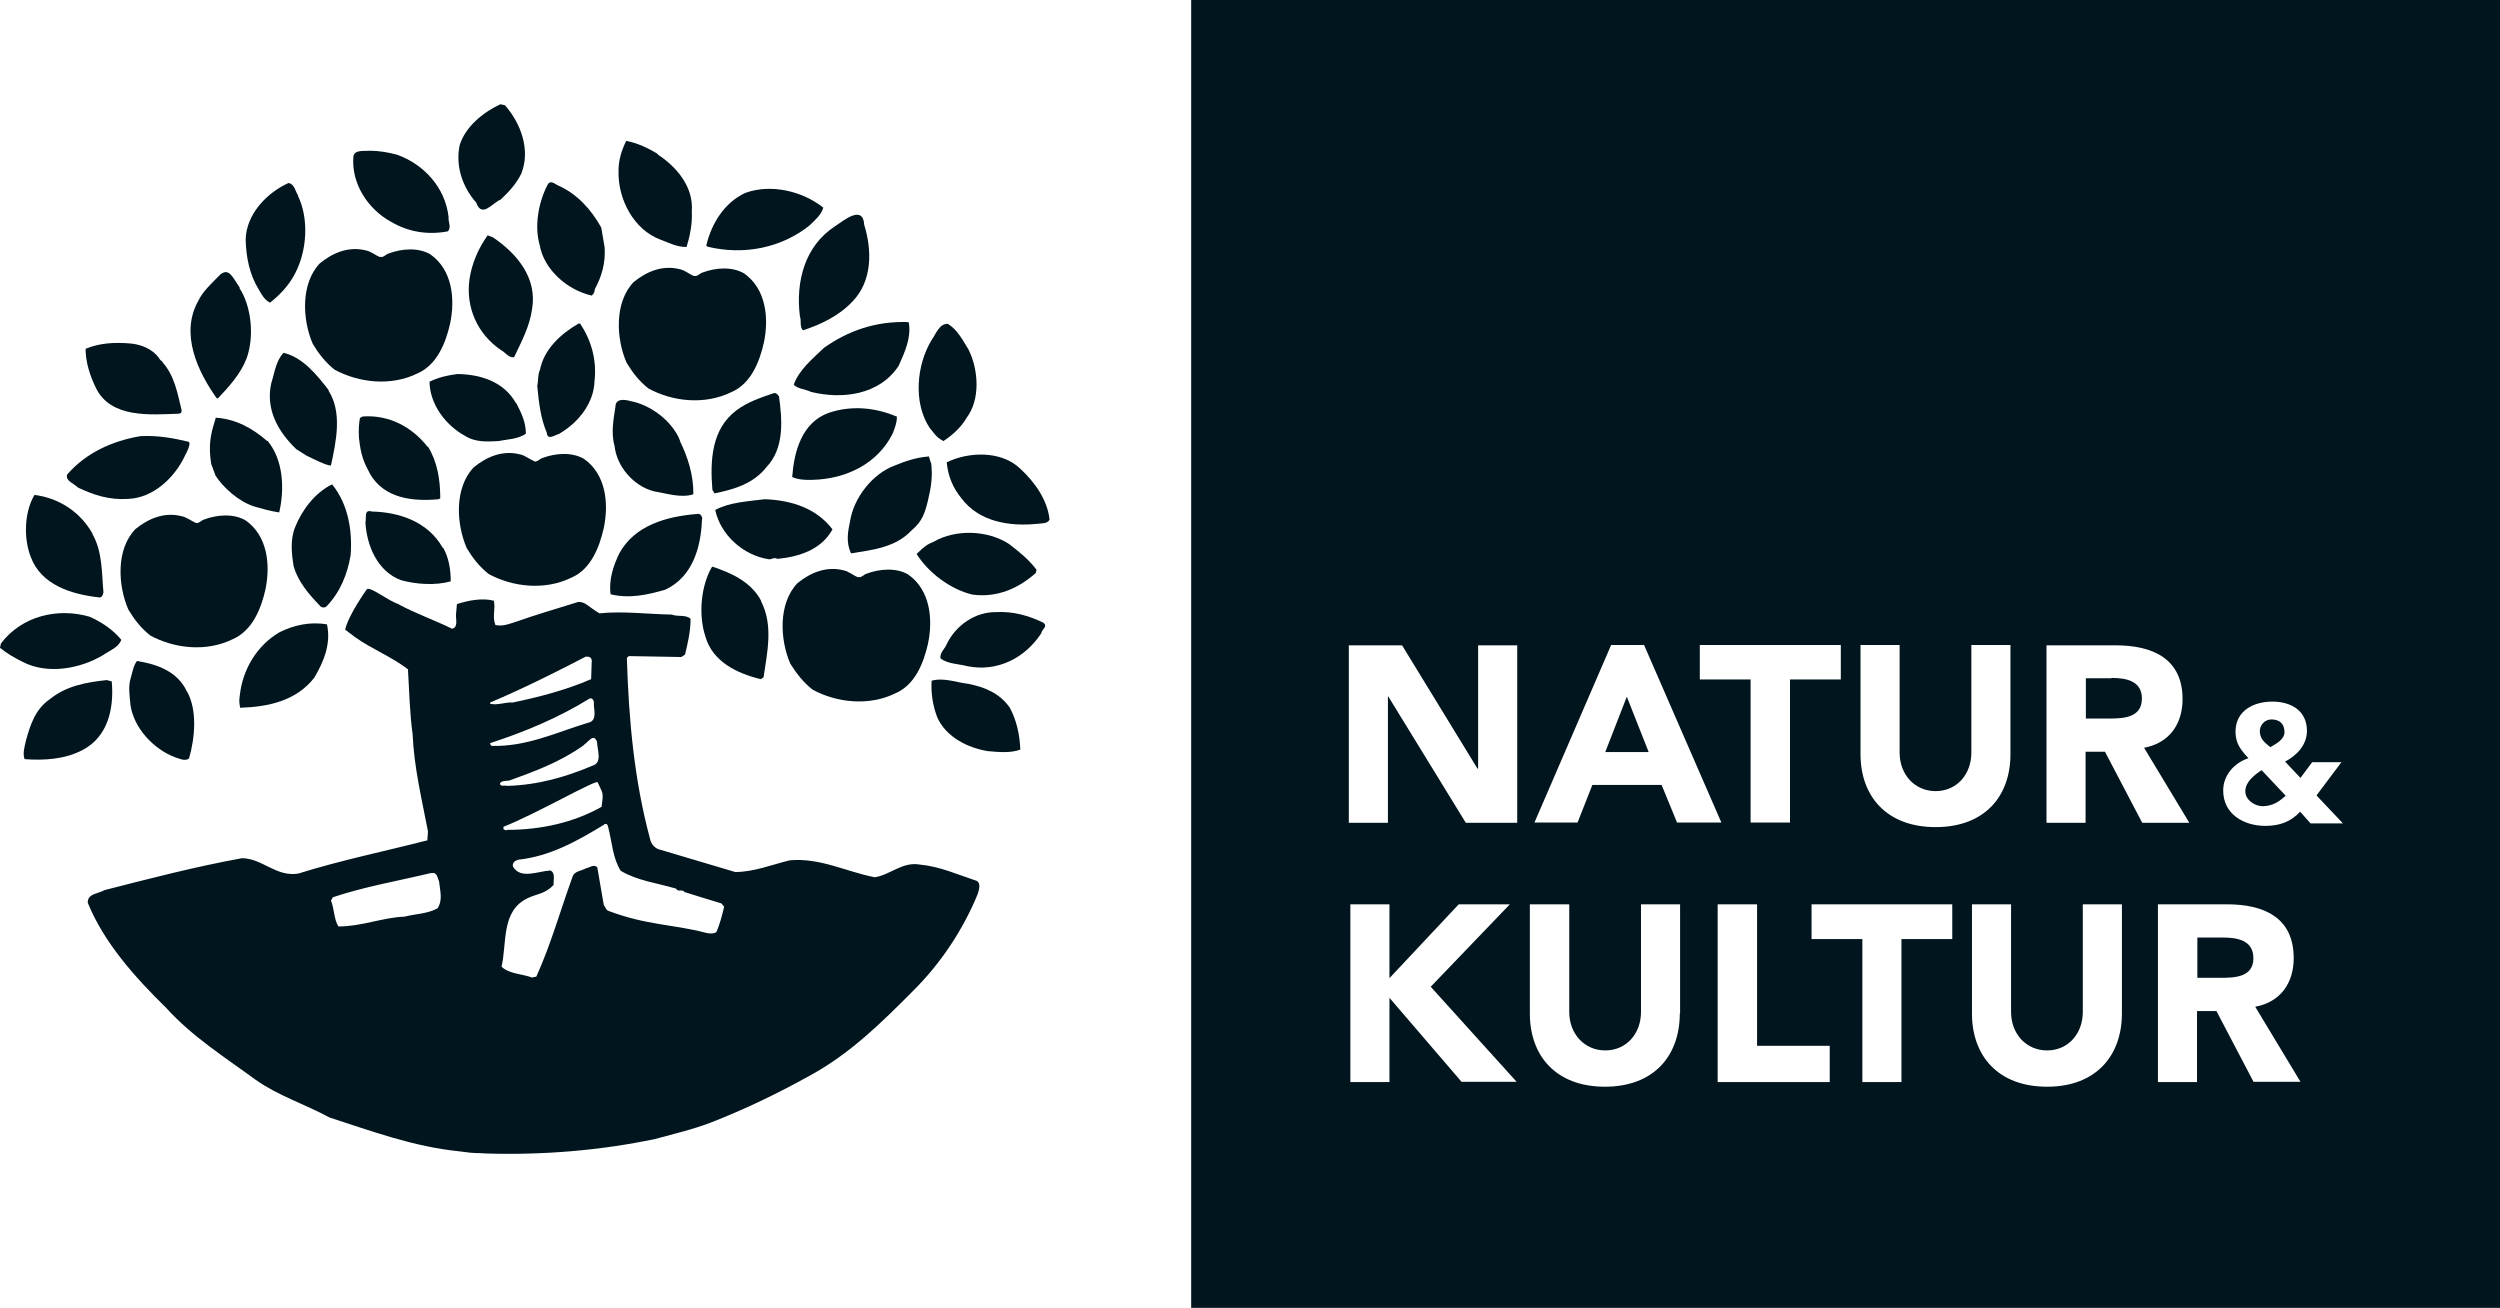 <svg width="216" height="113" viewBox="0 0 216 113" fill="none" xmlns="http://www.w3.org/2000/svg">
<g clip-path="url(#clip0_7769_3571)">
<path d="M43.624 9.089C45.008 10.657 45.859 12.969 45.034 15.015C44.609 15.866 43.997 16.557 43.252 17.248C42.587 17.487 41.629 18.895 41.151 17.514C39.953 16.158 39.342 14.351 39.714 12.544C40.219 10.923 41.762 9.7 43.225 9.009L43.624 9.089Z" fill="#00151D"/>
<path d="M56.819 13.341C58.522 14.457 59.931 16.185 59.772 18.258C59.825 19.374 59.612 20.384 59.319 21.34C58.415 21.34 57.803 20.968 57.059 20.703C54.771 19.852 53.361 17.221 53.441 14.723C53.441 13.846 53.707 12.969 54.106 12.172C55.063 12.358 55.994 12.783 56.846 13.315L56.819 13.341Z" fill="#00151D"/>
<path d="M52.243 21.394C52.323 22.749 51.977 23.918 51.392 24.981C51.392 25.194 51.286 25.407 51.126 25.539C49.025 25.061 47.003 23.307 46.631 21.181C46.152 19.533 46.524 17.46 47.322 15.946C47.588 15.494 47.987 15.946 48.28 16.052C49.876 16.77 51.1 18.125 51.951 19.666L52.243 21.394Z" fill="#00151D"/>
<path d="M38.756 18.736C38.703 19.161 39.022 19.613 38.703 19.985C37.08 20.304 35.351 20.091 33.782 19.161C31.786 18.072 30.323 15.839 30.536 13.501C30.643 12.916 31.467 13.075 31.919 13.022C32.718 13.022 33.516 13.155 34.313 13.368C36.654 14.218 38.463 16.211 38.756 18.736Z" fill="#00151D"/>
<path d="M25.749 16.929C26.706 18.922 26.52 21.659 25.509 23.599C25.004 24.609 24.206 25.46 23.328 26.151C22.823 25.885 22.583 25.407 22.37 25.035C21.572 23.759 21.253 22.218 21.227 20.676C21.28 18.523 23.035 16.663 24.924 15.813C25.456 15.893 25.509 16.53 25.775 16.929H25.749Z" fill="#00151D"/>
<path d="M71.132 17.939C70.972 18.55 70.414 19.028 69.908 19.507C67.514 21.393 64.322 22.084 61.13 21.314L61.023 21.207C61.476 19.321 62.566 17.513 64.402 16.663C66.61 15.866 69.323 16.503 71.132 17.939Z" fill="#00151D"/>
<path d="M42.561 20.49C44.715 21.925 46.444 24.078 45.966 26.735C45.753 28.224 45.061 29.499 44.423 30.855C43.971 30.961 43.651 30.429 43.279 30.243C41.257 28.861 40.22 26.576 40.566 24.104C40.778 22.722 41.337 21.447 42.135 20.331L42.534 20.49H42.561Z" fill="#00151D"/>
<path d="M74.669 19.427C75.361 21.659 75.361 24.29 73.659 26.044C72.462 27.32 70.892 28.038 69.376 28.543C69.057 28.197 69.269 27.745 69.11 27.32C68.737 24.317 69.535 21.234 72.169 19.533C72.834 19.108 74.563 17.62 74.669 19.427Z" fill="#00151D"/>
<path d="M20.696 24.902C21.707 26.443 22 29.047 21.308 30.961C20.803 32.29 19.765 33.432 18.834 34.416H18.728C17.079 32.104 15.536 28.835 17.132 25.991C17.557 25.114 18.329 24.45 19.02 23.732C19.765 23.121 20.058 23.865 20.723 24.875L20.696 24.902Z" fill="#00151D"/>
<path d="M50.142 27.984C51.073 29.393 51.579 31.094 51.366 32.927C51.312 34.841 49.956 36.542 48.28 37.498C47.961 37.578 47.296 38.083 47.243 37.392C46.711 36.143 46.551 34.761 46.418 33.326C46.524 32.901 46.445 32.369 46.657 31.944C47.003 30.163 48.466 28.835 49.983 27.958H50.142V27.984Z" fill="#00151D"/>
<path d="M78.527 27.905C78.74 29.207 78.154 30.456 77.649 31.599C75.973 34.15 72.728 34.522 70.068 33.858C69.589 33.618 68.977 33.618 68.578 33.246C69.03 31.944 70.227 30.987 71.185 30.057C73.287 28.569 75.654 27.745 78.421 27.825L78.58 27.905H78.527Z" fill="#00151D"/>
<path d="M83.688 30.217C84.539 31.918 84.726 34.522 83.502 36.117C83.05 36.914 82.252 37.631 81.507 38.11C80.789 37.711 80.709 37.392 80.336 36.993C78.873 34.788 79.193 31.519 80.496 29.366C80.868 28.861 81.161 27.931 81.906 27.984C82.757 28.516 83.209 29.446 83.688 30.217Z" fill="#00151D"/>
<path d="M28.383 33.751C29.58 35.611 29.048 38.136 28.596 40.209C28.303 40.289 26.92 39.571 26.468 39.359L25.59 38.801C24.047 37.312 22.93 35.399 23.436 33.113C23.728 32.21 23.834 31.173 24.5 30.482C26.149 30.881 27.346 32.343 28.41 33.725L28.383 33.751Z" fill="#00151D"/>
<path d="M13.752 30.987C13.965 31.253 13.992 31.147 14.071 31.333C15.082 32.476 15.348 34.017 15.694 35.452C15.694 35.691 15.614 35.718 15.428 35.744C13.007 35.824 9.549 36.17 8.272 33.486C7.767 32.449 7.395 31.28 7.395 30.137C8.592 29.632 9.922 29.552 11.358 29.685C12.289 29.791 13.22 30.19 13.779 30.987H13.752Z" fill="#00151D"/>
<path d="M44.611 34.841C45.036 35.665 45.435 36.462 45.435 37.472C44.744 37.95 43.866 37.95 43.041 38.11C42.11 38.163 41.073 38.216 40.222 37.684C38.493 36.754 37.136 34.921 37.109 32.981C37.881 32.608 38.652 32.422 39.53 32.316C41.525 32.343 43.547 32.981 44.584 34.841H44.611Z" fill="#00151D"/>
<path d="M67.299 34.203C67.592 36.276 67.778 38.721 66.235 40.342C65.091 41.804 63.415 42.282 61.739 42.627L61.553 42.335C61.34 39.784 61.474 37.073 63.628 35.452C64.586 34.734 65.756 34.336 66.874 33.964C67.06 33.937 67.193 34.07 67.272 34.23L67.299 34.203Z" fill="#00151D"/>
<path d="M58.734 38.083C59.426 39.492 59.931 41.06 59.905 42.707C58.814 43.053 57.59 42.628 56.473 42.442C54.744 41.99 53.281 40.316 53.095 38.508C52.776 37.419 53.015 36.17 53.175 35.133C53.175 34.389 54.026 34.522 54.478 34.655C56.207 34.974 58.096 36.382 58.761 38.083H58.734Z" fill="#00151D"/>
<path d="M36.976 38.588C37.774 39.864 38.04 41.432 38.04 43.053L37.907 43.132C35.62 43.345 33.199 43.053 31.975 40.953C31.443 39.943 31.177 39.385 31.017 37.844C30.964 36.993 31.017 36.675 31.097 36.116L31.337 35.983C33.624 35.824 35.593 36.887 36.95 38.614L36.976 38.588Z" fill="#00151D"/>
<path d="M23.115 38.083C24.471 39.731 24.604 42.176 24.125 44.275C23.274 44.142 22.742 43.983 21.997 43.77C20.614 43.345 19.258 42.096 18.619 41.086L18.247 40.076C18.114 39.279 18.087 38.375 18.247 37.578C18.326 37.073 18.513 36.595 18.646 36.09C20.348 36.196 21.811 36.993 23.088 38.11L23.115 38.083Z" fill="#00151D"/>
<path d="M77.49 36.037C77.49 36.542 77.33 36.914 77.144 37.419C75.84 40.103 73.021 41.405 70.174 41.458C69.509 41.485 68.951 41.432 68.445 41.219C68.605 39.066 69.243 36.515 71.611 35.665C73.606 35 75.654 35.213 77.516 36.01L77.49 36.037Z" fill="#00151D"/>
<path d="M16.253 38.163C16.572 38.216 16.173 39.013 15.987 39.359C15.083 41.299 13.22 43.026 11.066 43.106C9.39 43.212 8.087 42.76 6.73 42.123C6.411 41.777 5.639 41.565 5.799 41.006C7.448 39.093 9.762 38.083 12.13 37.684C13.62 37.605 14.923 37.844 16.28 38.163H16.253Z" fill="#00151D"/>
<path d="M88.128 40.475C89.405 41.644 90.495 43.185 90.682 44.886C90.522 45.258 90.043 45.205 89.618 45.258C87.224 45.498 84.59 45.099 83.047 43.026C82.329 42.149 81.903 41.113 81.797 39.943C83.712 39.013 86.505 38.933 88.128 40.475Z" fill="#00151D"/>
<path d="M80.443 39.943C80.603 41.113 80.443 42.149 80.177 43.239C79.911 44.302 79.698 45.046 78.767 45.817C77.384 47.305 75.362 47.517 73.527 47.81C73.075 46.827 73.261 45.923 73.447 45.019C73.766 43.026 75.362 40.927 77.331 40.209C78.235 39.837 79.193 39.518 80.257 39.438L80.417 39.97L80.443 39.943Z" fill="#00151D"/>
<path d="M28.701 41.857C30.058 43.531 30.457 45.79 30.297 47.943C30.031 49.59 29.393 51.158 28.222 52.381C28.036 52.567 27.717 52.487 27.61 52.301C26.653 51.318 25.748 50.228 25.376 48.953C25.19 47.837 25.057 46.614 25.509 45.524C26.094 44.063 27.212 42.575 28.675 41.857H28.701Z" fill="#00151D"/>
<path d="M7.981 46.136C8.859 47.65 8.779 49.458 8.939 51.185C8.886 51.424 8.779 51.69 8.513 51.61C6.172 51.344 3.565 50.547 2.661 48.129C2.023 46.508 2.102 44.222 2.98 42.761C5.082 43.026 6.944 44.222 8.008 46.136H7.981Z" fill="#00151D"/>
<path d="M71.928 45.737C70.944 47.518 69.028 48.102 67.166 48.288C66.874 48.102 66.661 48.368 66.395 48.315C64.214 47.969 62.272 46.242 61.793 44.063C63.017 43.398 64.586 43.319 66.076 43.133C68.31 43.212 70.518 43.877 71.928 45.737Z" fill="#00151D"/>
<path d="M38.278 47.305C38.783 48.182 38.943 49.218 38.943 50.228C37.639 50.6 35.963 50.494 34.633 50.122C32.638 49.378 31.681 47.172 31.574 45.126C31.681 44.727 31.415 43.983 32.133 44.196C34.527 44.249 37.001 45.099 38.251 47.332L38.278 47.305Z" fill="#00151D"/>
<path d="M60.651 44.86C60.571 47.305 59.826 49.856 57.485 50.946C55.943 51.398 54.373 51.743 52.75 51.344C52.591 50.095 52.99 48.873 53.522 47.783C54.852 45.392 57.565 44.621 60.225 44.408C60.518 44.328 60.678 44.621 60.678 44.86H60.651Z" fill="#00151D"/>
<path d="M89.566 49.218L89.486 49.511C87.996 50.839 86.134 51.663 84.006 51.371C82.144 50.919 80.255 49.537 79.191 47.863C79.963 47.119 80.122 47.039 80.681 46.8C82.57 45.71 85.336 45.79 87.198 47.012C88.023 47.65 88.954 48.394 89.566 49.245V49.218Z" fill="#00151D"/>
<path d="M65.76 51.956C66.824 54.029 66.292 56.341 65.972 58.52L65.733 58.679C63.738 58.201 61.557 57.191 60.945 54.985C60.333 53.152 60.546 50.6 61.53 48.953C63.153 49.484 64.935 50.281 65.786 51.956H65.76Z" fill="#00151D"/>
<path d="M74.139 49.856C74.458 49.936 74.644 49.617 74.883 49.564C76.001 49.139 77.464 49.032 78.475 49.644C80.363 50.972 80.629 53.47 80.177 55.623C79.805 57.271 79.06 59.184 77.357 59.902C75.096 61.018 72.303 60.726 70.202 59.583C69.377 58.918 68.845 58.227 68.286 57.35C67.382 55.278 67.222 52.142 68.898 50.388C70.016 49.484 71.372 48.899 72.862 49.271C73.314 49.351 73.686 49.697 74.085 49.856H74.139Z" fill="#00151D"/>
<path d="M90.149 53.816C90.575 54.108 89.99 54.401 89.963 54.72C88.553 56.872 86.159 58.068 83.606 57.563C82.807 57.351 81.93 57.377 81.265 56.899C81.158 56.394 81.664 56.048 81.823 55.597C82.621 54.002 84.27 52.859 86.079 52.886C87.569 52.806 88.899 53.205 90.123 53.789L90.149 53.816Z" fill="#00151D"/>
<path d="M10.481 55.278C10.241 55.942 9.47 56.208 8.938 56.58C6.969 57.776 4.123 58.307 1.968 57.191C1.277 56.846 0.612 56.474 0 55.969L0.08 55.597C1.889 53.205 5.001 52.487 7.741 53.285C8.752 53.736 9.736 54.374 10.481 55.278Z" fill="#00151D"/>
<path d="M28.25 53.949C28.623 55.623 27.958 57.191 27.16 58.546C25.59 60.566 23.17 61.071 20.749 61.151C20.642 60.619 20.669 60.46 20.722 60.061C20.962 57.855 22.185 55.782 24.127 54.64C25.324 54.029 26.787 53.683 28.25 53.949Z" fill="#00151D"/>
<path d="M16.145 59.716C17.076 61.363 16.837 63.782 16.332 65.536C15.959 65.802 15.48 65.536 15.135 65.43C13.273 64.739 11.57 62.905 11.277 60.938C11.198 60.167 11.065 59.264 11.304 58.546C11.464 58.041 11.517 57.51 11.836 57.111C13.565 57.377 15.347 58.015 16.145 59.742V59.716Z" fill="#00151D"/>
<path d="M9.654 58.865C9.867 61.204 9.335 63.675 7.101 64.818C5.637 65.589 3.829 65.722 2.126 65.589C1.94 65.111 2.126 64.526 2.233 64.021C2.605 62.666 3.031 61.284 4.307 60.407C5.717 59.264 7.446 58.945 9.229 58.759L9.628 58.865H9.654Z" fill="#00151D"/>
<path d="M87.251 61.151C87.837 62.241 88.103 63.49 88.156 64.765C87.305 65.084 86.267 64.978 85.336 64.898C83.634 64.606 81.798 63.729 81 62.028C80.601 61.045 80.415 59.849 80.495 58.812C81.559 58.52 82.649 58.972 83.634 59.078C85.017 59.344 86.374 59.875 87.251 61.151Z" fill="#00151D"/>
<path d="M46.126 39.864C46.445 39.943 46.631 39.624 46.871 39.571C47.988 39.146 49.424 39.04 50.462 39.651C52.35 40.98 52.616 43.478 52.164 45.631C51.792 47.278 51.047 49.192 49.371 49.909C47.083 51.026 44.317 50.733 42.215 49.59C41.391 48.926 40.859 48.235 40.327 47.358C39.422 45.285 39.236 42.149 40.938 40.369C42.056 39.465 43.412 38.88 44.902 39.252C45.354 39.332 45.727 39.678 46.152 39.837L46.126 39.864Z" fill="#00151D"/>
<path d="M59.96 23.838C60.279 23.918 60.465 23.599 60.705 23.546C61.822 23.121 63.258 23.015 64.296 23.626C66.184 24.955 66.45 27.479 65.998 29.605C65.626 31.253 64.881 33.167 63.178 33.884C60.891 35 58.124 34.708 56.023 33.565C55.198 32.901 54.666 32.21 54.134 31.333C53.23 29.26 53.07 26.124 54.746 24.37C55.863 23.466 57.22 22.882 58.709 23.254C59.162 23.334 59.534 23.679 59.933 23.838H59.96Z" fill="#00151D"/>
<path d="M32.85 22.191C33.169 22.271 33.329 21.952 33.595 21.898C34.712 21.473 36.149 21.367 37.186 21.978C39.075 23.307 39.341 25.805 38.889 27.958C38.516 29.605 37.772 31.519 36.069 32.263C33.808 33.379 31.041 33.087 28.913 31.944C28.089 31.28 27.557 30.589 27.025 29.712C26.12 27.639 25.961 24.503 27.637 22.749C28.754 21.845 30.11 21.261 31.6 21.633C32.052 21.712 32.425 22.058 32.85 22.217V22.191Z" fill="#00151D"/>
<path d="M16.891 45.179C17.211 45.259 17.397 44.94 17.636 44.886C18.753 44.461 20.19 44.355 21.227 44.966C23.116 46.295 23.382 48.793 22.93 50.946C22.557 52.593 21.812 54.48 20.11 55.224C17.849 56.341 15.082 56.048 12.981 54.906C12.156 54.241 11.624 53.55 11.092 52.673C10.188 50.6 10.002 47.464 11.704 45.71C12.821 44.807 14.178 44.222 15.668 44.594C16.12 44.674 16.492 44.993 16.918 45.179H16.891Z" fill="#00151D"/>
<path d="M34.45 52.221C35.939 53.019 37.668 53.63 39.051 54.321C39.61 54.215 39.371 53.497 39.397 53.099L39.477 52.195C40.461 51.876 41.658 51.637 42.669 51.903C42.829 52.673 42.51 53.231 42.802 54.002C43.467 54.135 43.946 53.922 44.611 53.71C46.42 53.072 48.096 52.593 49.958 52.009C50.596 51.982 50.836 52.434 51.793 52.992C53.788 52.78 56.103 53.072 58.045 53.099C58.523 53.311 59.268 53.072 59.667 53.471C59.667 54.534 59.428 55.544 59.188 56.553L58.869 56.766L54.321 56.686L54.161 56.846C54.321 62.187 54.799 67.423 56.156 72.446C56.236 72.924 56.608 73.349 57.087 73.429L63.524 75.342C65.147 75.342 66.69 74.704 68.233 74.332C70.866 74.093 73.101 75.316 75.575 75.794C76.905 75.608 77.969 74.412 79.512 74.705C81.214 74.864 82.784 75.582 84.406 76.113C84.779 76.352 84.566 76.937 84.459 77.282C83.209 80.312 81.294 83.235 78.873 85.627C76.107 88.418 73.393 91.075 69.962 92.936C67.195 94.477 64.376 95.832 61.45 96.975C59.88 97.586 58.231 97.958 56.608 98.41C51.9 99.393 46.925 99.819 41.924 99.659C41.126 99.579 41.339 99.712 39.663 99.473C35.726 99.075 32.082 97.719 28.464 96.55C26.363 95.407 24.075 94.689 22.107 93.308C19.5 91.394 16.627 89.587 14.392 87.115C11.626 84.405 8.992 81.455 7.583 78C7.556 77.176 8.514 77.229 9.019 76.91C12.956 75.9 16.84 74.891 20.91 74.147C22.692 74.173 23.862 75.794 25.778 75.475C29.422 74.332 33.199 73.562 36.923 72.605L36.977 71.834C36.445 69.044 35.78 66.36 35.647 63.41C35.407 61.682 35.354 59.689 35.248 57.829C33.838 56.739 32.162 56.102 30.699 55.065L29.821 54.401C30.114 53.099 31.71 50.893 31.71 50.893C32.082 50.707 33.545 51.929 34.503 52.221H34.45ZM50.65 56.713C47.936 58.121 45.17 59.503 42.35 60.699V60.805C42.989 60.965 43.654 60.646 44.292 60.699C46.606 60.221 48.92 59.609 51.075 58.679L51.128 57.032C51.075 56.792 50.889 56.713 50.676 56.739L50.65 56.713ZM50.942 60.354C48.229 62.028 45.356 63.224 42.35 64.207C42.35 64.313 42.377 64.367 42.483 64.446C45.516 64.526 48.069 63.277 50.783 62.453C51.714 62.294 51.235 61.151 51.315 60.646C51.288 60.486 51.155 60.274 50.942 60.354ZM50.463 64.367C48.415 65.828 46.26 66.626 43.973 67.449C43.68 67.476 43.308 67.449 43.201 67.689C43.201 68.007 43.6 67.821 43.84 67.901C46.5 67.821 48.894 67.13 51.208 66.147C52.059 65.881 51.607 64.845 51.581 64.074C51.288 63.357 50.916 64.021 50.437 64.367H50.463ZM51.634 67.609C51.714 67.21 46.287 70.346 43.494 71.436C43.52 71.516 43.441 71.648 43.574 71.675C43.68 71.755 43.786 71.755 43.813 71.701C46.686 71.701 49.532 71.09 51.98 69.708C52.006 69.31 52.166 68.725 51.98 68.326L51.634 67.582V67.609ZM52.192 71.25C49.931 72.632 47.537 73.987 44.771 74.279C44.531 74.359 44.239 74.519 44.319 74.864C44.957 76.007 46.5 75.263 47.564 75.21C48.016 75.449 47.803 76.033 47.83 76.459C47.085 77.256 46.34 77.229 45.595 77.601C43.281 78.691 43.813 81.455 43.334 83.528C44.026 84.165 45.117 84.139 45.968 84.458L46.34 84.378C47.59 81.614 48.415 78.664 49.453 75.794C49.612 75.236 50.224 75.263 50.623 75.023C50.942 74.97 51.315 74.625 51.607 74.944L52.166 78.186C52.432 78.611 52.379 78.638 52.618 78.718C55.863 79.94 58.178 79.86 60.917 80.578C61.21 80.657 61.636 80.711 61.902 80.525C62.194 79.834 62.381 79.116 62.567 78.345L62.327 78.053C61.263 77.734 60.226 77.415 59.135 77.07C58.976 76.778 58.577 77.123 58.417 76.778C56.794 76.299 55.039 76.087 53.629 75.236C52.937 74.147 52.884 72.764 52.565 71.542C52.512 71.329 52.485 71.09 52.192 71.223V71.25ZM37.269 75.422C34.396 76.113 31.55 76.591 28.757 77.522L28.597 77.814C28.89 78.531 28.837 79.382 29.236 80.046C31.284 80.046 33.013 79.276 34.955 79.196C35.886 78.957 36.95 78.957 37.801 78.478C38.28 77.761 38.014 76.937 37.934 76.14C37.801 75.9 37.775 75.289 37.269 75.449V75.422Z" fill="#00151D"/>
<path d="M182.427 58.6H180.219V62.081H182.214C183.437 62.081 185.06 62.028 185.06 60.354C185.06 58.812 183.677 58.573 182.427 58.573V58.6Z" fill="#00151D"/>
<path d="M140.557 60.194L138.695 64.978H142.446L140.557 60.194Z" fill="#00151D"/>
<path d="M192.059 81.003H189.852V84.484H191.847C193.097 84.484 194.693 84.431 194.693 82.784C194.693 81.242 193.31 81.003 192.059 81.003Z" fill="#00151D"/>
<path d="M102.918 0V113H216.025V0H102.918ZM160.749 55.729H164.127V65.031C164.127 66.918 165.43 68.353 167.239 68.353C169.048 68.353 170.325 66.918 170.325 65.031V55.729H173.703V65.164C173.703 68.778 171.495 71.462 167.239 71.462C162.983 71.462 160.749 68.778 160.749 65.164V55.729ZM146.889 55.729H159.046V58.706H154.657V71.064H151.252V58.706H146.863V55.729H146.889ZM139.255 55.729H142.048L148.725 71.064H144.894L143.564 67.821H137.579L136.302 71.064H132.578L139.202 55.729H139.255ZM126.3 93.493L120.049 86.212V93.493H116.671V78.133H120.049V84.511L126.034 78.133H130.45L123.614 85.255L131.035 93.467H126.3V93.493ZM131.088 71.09H126.646L119.943 60.167H119.916V71.09H116.538V55.756H121.14L127.657 66.413H127.71V55.756H131.088V71.09ZM145.134 87.567C145.134 91.181 142.926 93.892 138.67 93.892C134.414 93.892 132.179 91.208 132.179 87.567V78.133H135.584V87.434C135.584 89.321 136.887 90.756 138.696 90.756C140.505 90.756 141.782 89.321 141.782 87.434V78.133H145.16V87.567H145.134ZM158.062 93.493H148.406V78.133H151.811V90.358H158.088V93.493H158.062ZM168.676 81.136H164.286V93.493H160.908V81.136H156.519V78.133H168.676V81.136ZM183.333 87.567C183.333 91.181 181.125 93.892 176.869 93.892C172.613 93.892 170.378 91.208 170.378 87.567V78.133H173.756V87.434C173.756 89.321 175.06 90.756 176.869 90.756C178.678 90.756 179.954 89.321 179.954 87.434V78.133H183.333V87.567ZM181.87 64.951H180.194V71.09H176.816V55.756H182.774C185.913 55.756 188.573 56.846 188.573 60.407C188.573 62.559 187.429 64.207 185.248 64.606L189.158 71.09H185.088L181.87 64.951ZM194.718 93.493L191.499 87.354H189.823V93.493H186.445V78.133H192.404C195.543 78.133 198.176 79.222 198.176 82.783C198.176 84.936 197.032 86.584 194.851 86.982L198.761 93.467H194.718V93.493ZM199.586 71.09L198.735 70.133C197.91 71.01 196.952 71.356 195.729 71.356C193.867 71.356 192.084 70.346 192.084 68.3C192.084 66.971 193.042 65.908 194.266 65.509C193.601 64.792 193.149 64.234 193.149 63.224C193.149 61.39 194.718 60.619 196.341 60.619C197.963 60.619 199.32 61.416 199.32 63.144C199.32 64.366 198.442 65.27 197.431 65.802L198.761 67.21L199.772 65.855H202.299L200.145 68.725L202.432 71.143H199.639L199.586 71.09Z" fill="#00151D"/>
<path d="M196.155 64.552C196.607 64.287 197.379 63.914 197.379 63.25C197.379 62.586 197.006 62.187 196.315 62.16C195.623 62.134 195.197 62.719 195.251 63.277C195.304 63.968 195.836 64.26 196.182 64.579L196.155 64.552Z" fill="#00151D"/>
<path d="M193.998 68.3C193.945 69.097 194.823 69.682 195.541 69.655C196.446 69.628 197.004 69.177 197.483 68.751L195.408 66.546C194.85 66.891 194.025 67.529 193.998 68.3Z" fill="#00151D"/>
</g>
<defs>
<clipPath id="clip0_7769_3571">
<rect width="216" height="113" fill="white"/>
</clipPath>
</defs>
</svg>
